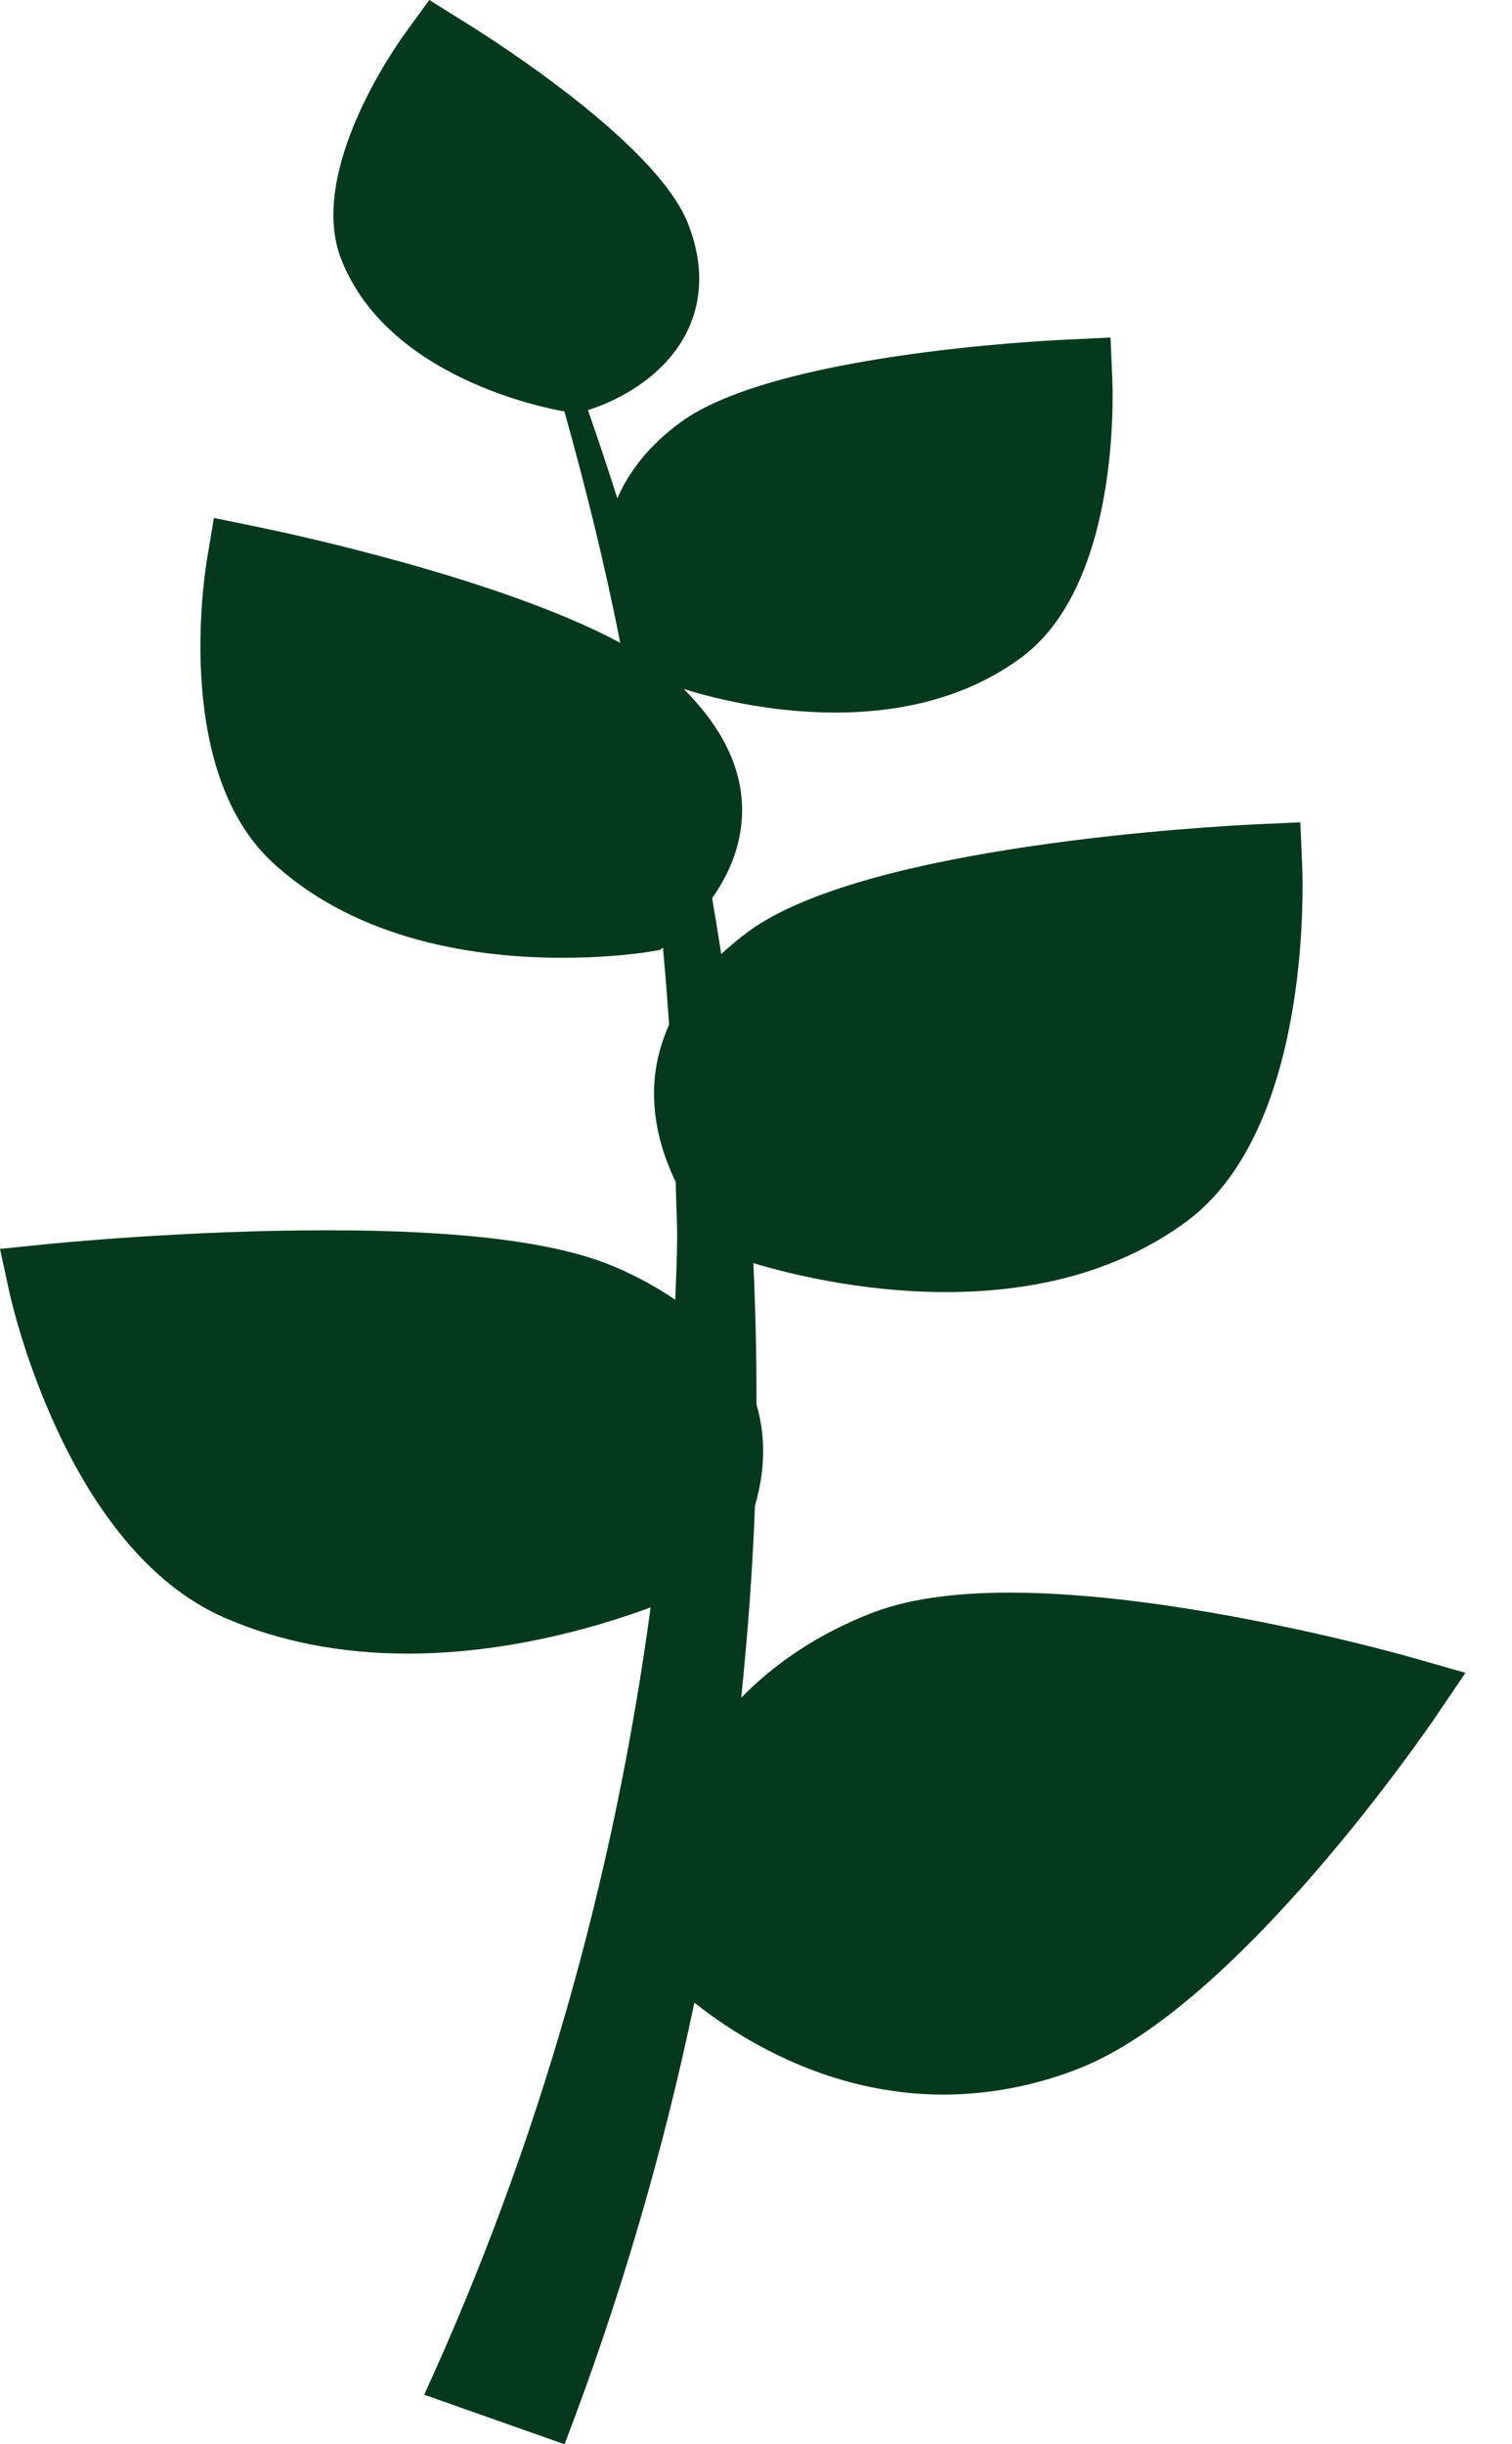 <svg width="13" height="21" viewBox="0 0 13 21" fill="none" xmlns="http://www.w3.org/2000/svg">
<path d="M12.14 14.241C12.06 14.218 10.165 13.683 8.682 13.683C8.179 13.683 7.783 13.743 7.472 13.867C7.007 14.052 6.649 14.304 6.373 14.586C6.429 14.036 6.471 13.486 6.491 12.936C6.563 12.691 6.599 12.387 6.504 12.066C6.505 11.661 6.496 11.256 6.477 10.852C6.758 10.937 7.397 11.101 8.132 11.101C8.954 11.101 9.647 10.899 10.193 10.501C11.265 9.719 11.206 7.643 11.195 7.409L11.18 7.065L10.803 7.082C10.465 7.098 7.459 7.257 6.439 8C6.352 8.064 6.274 8.13 6.201 8.197C6.176 8.037 6.15 7.876 6.123 7.716C6.248 7.539 6.36 7.311 6.378 7.035C6.404 6.645 6.23 6.27 5.878 5.919C6.073 5.981 6.584 6.122 7.18 6.122C7.817 6.122 8.355 5.963 8.78 5.65C9.618 5.033 9.571 3.426 9.563 3.244L9.548 2.9L9.172 2.918C8.915 2.929 6.637 3.05 5.85 3.629C5.587 3.822 5.411 4.042 5.308 4.282C5.227 4.028 5.143 3.775 5.055 3.523C5.143 3.497 5.648 3.33 5.89 2.883C5.997 2.686 6.088 2.358 5.915 1.92C5.646 1.24 4.274 0.363 4.002 0.194L3.691 0L3.482 0.287C3.395 0.407 2.639 1.481 2.935 2.231C3.337 3.248 4.691 3.507 4.853 3.535C5.035 4.187 5.199 4.844 5.329 5.505L5.333 5.523C4.298 4.967 2.469 4.579 2.229 4.53L1.839 4.45L1.779 4.811C1.749 4.997 1.504 6.643 2.349 7.415C3.083 8.088 4.108 8.229 4.839 8.229C5.268 8.229 5.569 8.179 5.582 8.177L5.672 8.162L5.7 8.142C5.721 8.363 5.737 8.583 5.753 8.803C5.687 8.951 5.644 9.104 5.629 9.264C5.598 9.604 5.692 9.91 5.81 10.155C5.812 10.313 5.822 10.471 5.822 10.629C5.821 10.809 5.813 10.988 5.806 11.167C5.645 11.058 5.473 10.964 5.293 10.887C4.798 10.674 3.984 10.57 2.807 10.57C1.591 10.57 0.452 10.684 0.404 10.689L0 10.73L0.079 11.094C0.098 11.185 0.574 13.315 1.938 13.902C2.407 14.105 2.935 14.207 3.507 14.207C4.348 14.207 5.113 13.987 5.594 13.81C5.279 16.142 4.634 18.426 3.647 20.574L4.854 21C5.327 19.767 5.7 18.498 5.97 17.206C6.379 17.529 7.137 17.996 8.115 17.996C8.518 17.994 8.916 17.916 9.29 17.766C10.652 17.224 12.278 14.847 12.346 14.746L12.6 14.372L12.14 14.241Z" fill="#04391D"/>
</svg>
